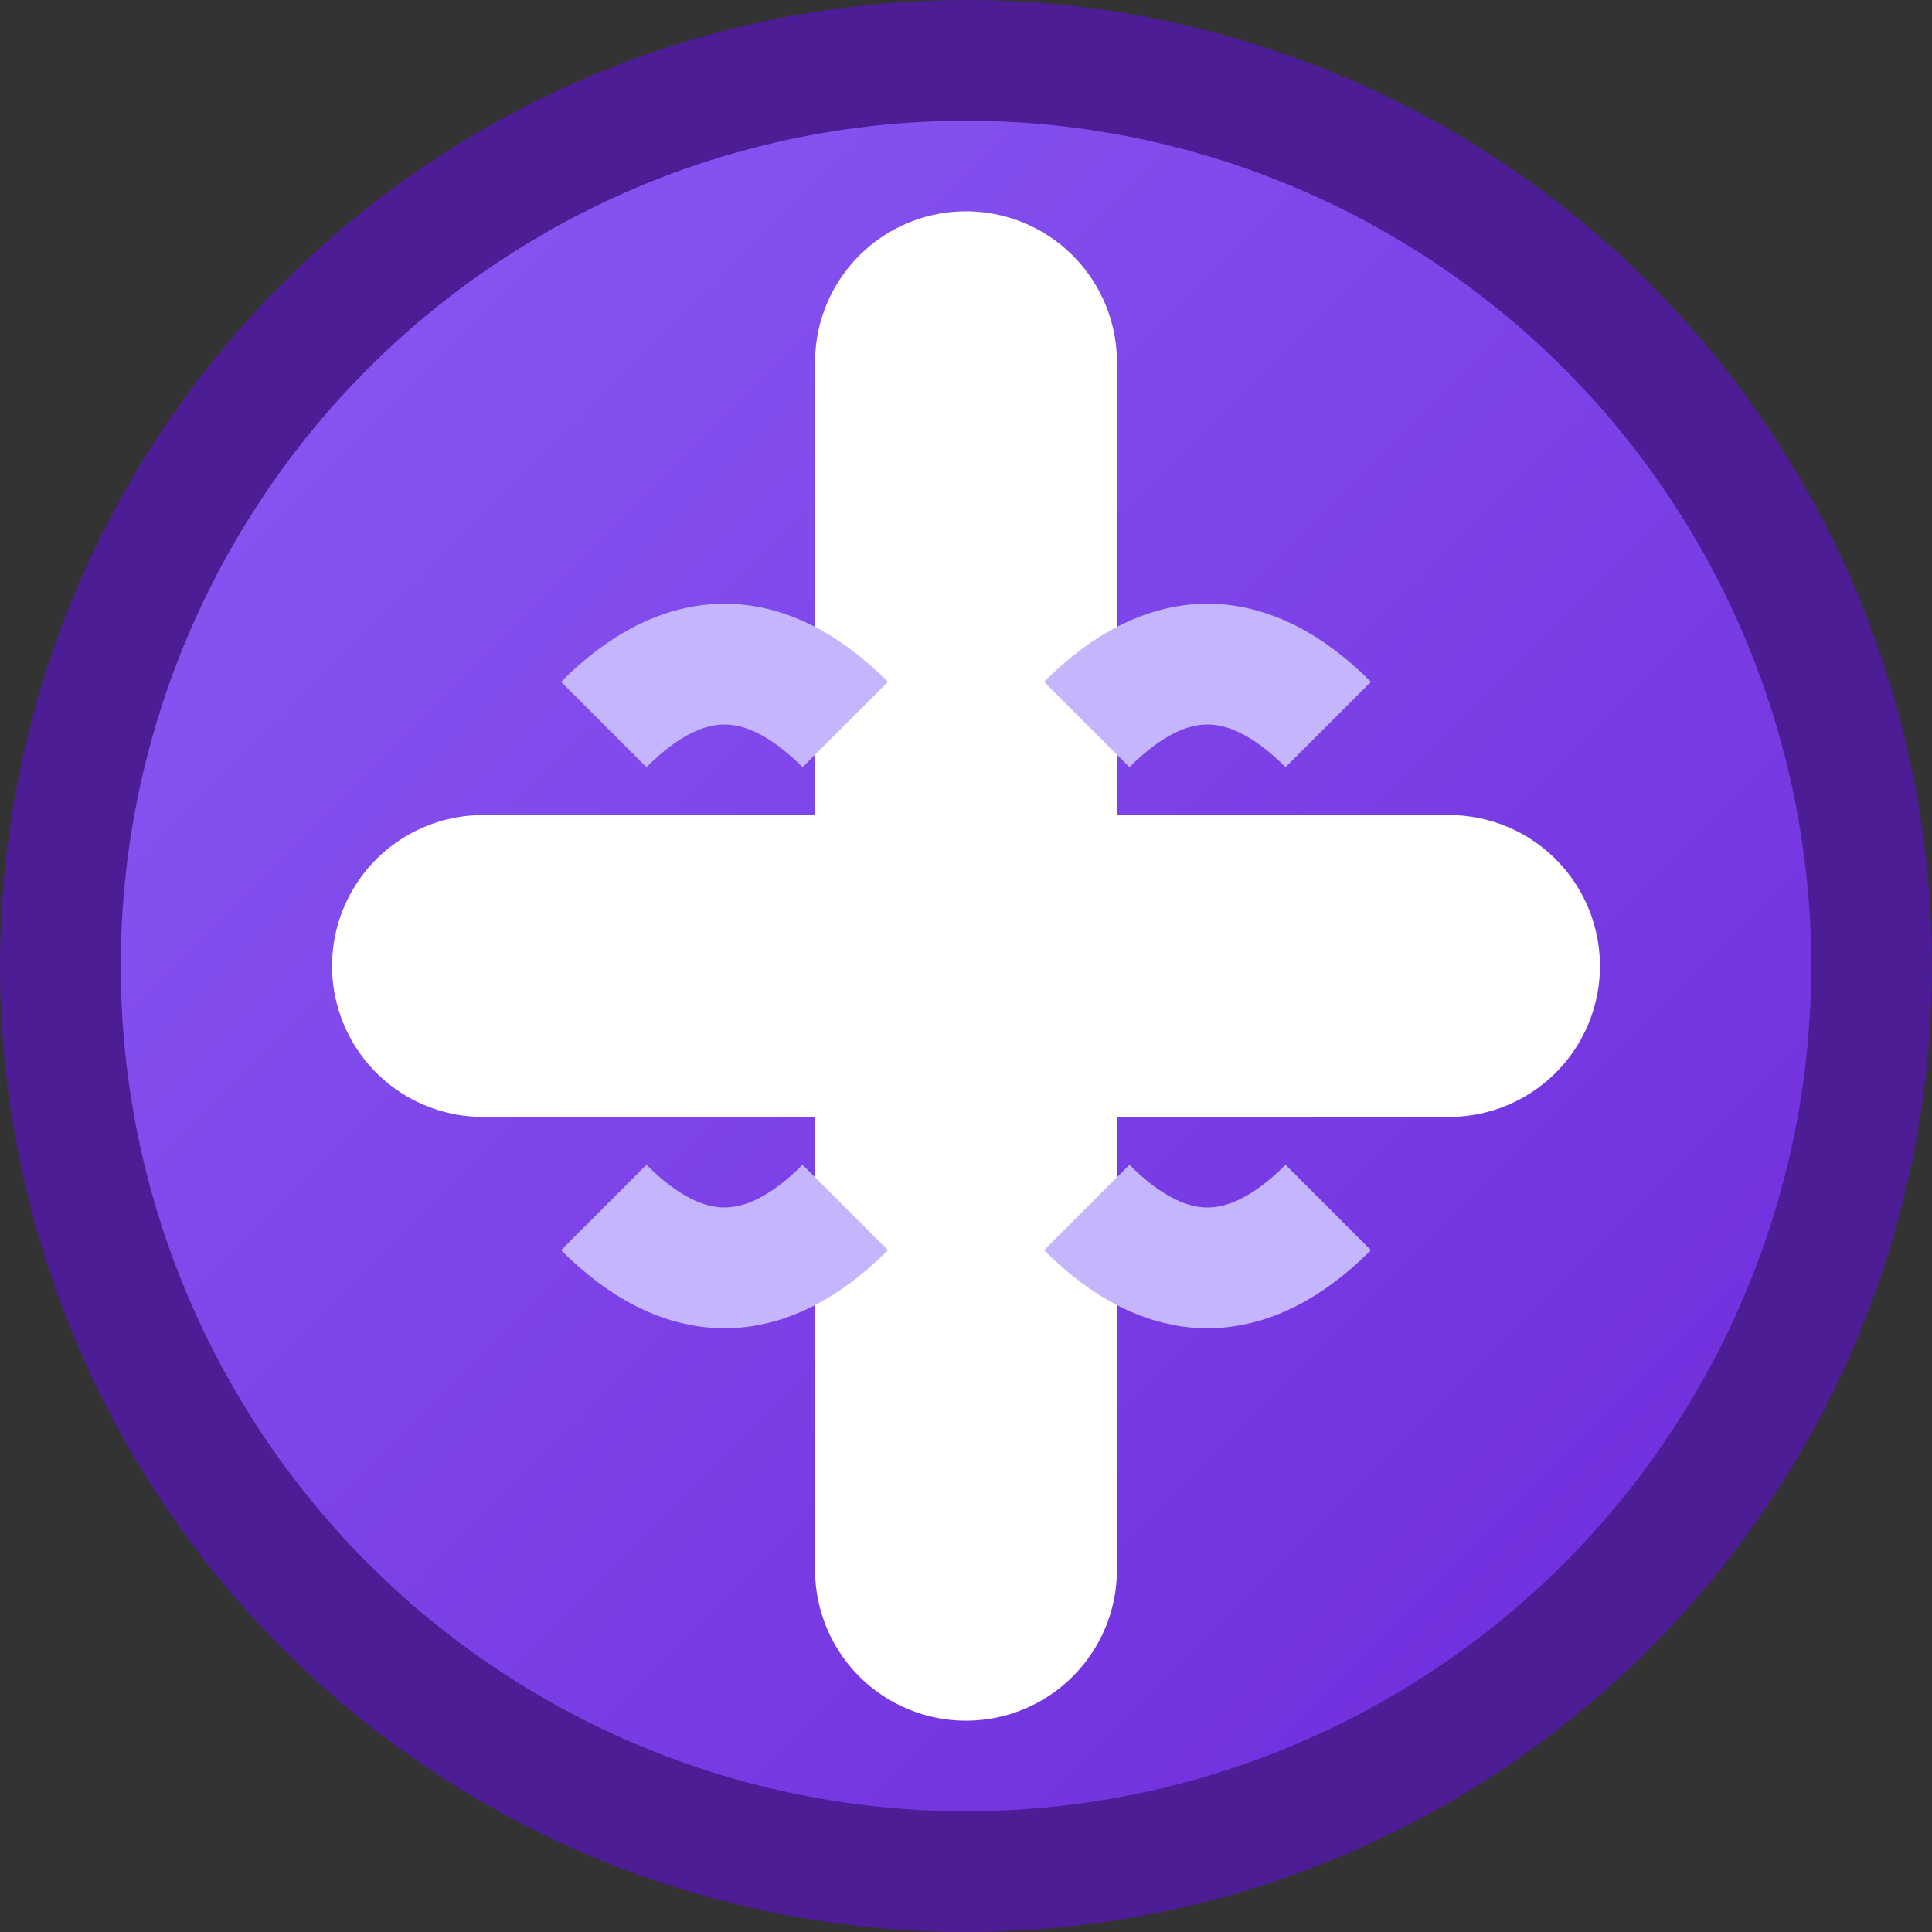 <svg width="16" height="16" viewBox="0 0 16 16" fill="none" xmlns="http://www.w3.org/2000/svg">
  <rect x="0" y="0" width="16" height="16" fill="#333333" stroke="none"/>
  <defs>
    <linearGradient id="bg" x1="0%" y1="0%" x2="100%" y2="100%">
      <stop offset="0%" style="stop-color:#8b5cf6"/>
      <stop offset="100%" style="stop-color:#6d28d9"/>
    </linearGradient>
  </defs>
  
  <!-- Background -->
  <circle cx="8" cy="8" r="7.5" fill="url(#bg)" stroke="#4c1d95"/>
  
  <!-- Simple cross -->
  <path d="M8 3 L8 13" stroke="#ffffff" stroke-width="2.5" stroke-linecap="round"/>
  <path d="M4 8 L12 8" stroke="#ffffff" stroke-width="2.5" stroke-linecap="round"/>
  
  <!-- Potter's hands (simplified) -->
  <path d="M5 6 Q6 5 7 6" stroke="#c4b5fd" stroke-width="1" fill="none"/>
  <path d="M11 6 Q10 5 9 6" stroke="#c4b5fd" stroke-width="1" fill="none"/>
  <path d="M5 10 Q6 11 7 10" stroke="#c4b5fd" stroke-width="1" fill="none"/>
  <path d="M11 10 Q10 11 9 10" stroke="#c4b5fd" stroke-width="1" fill="none"/>
</svg>
